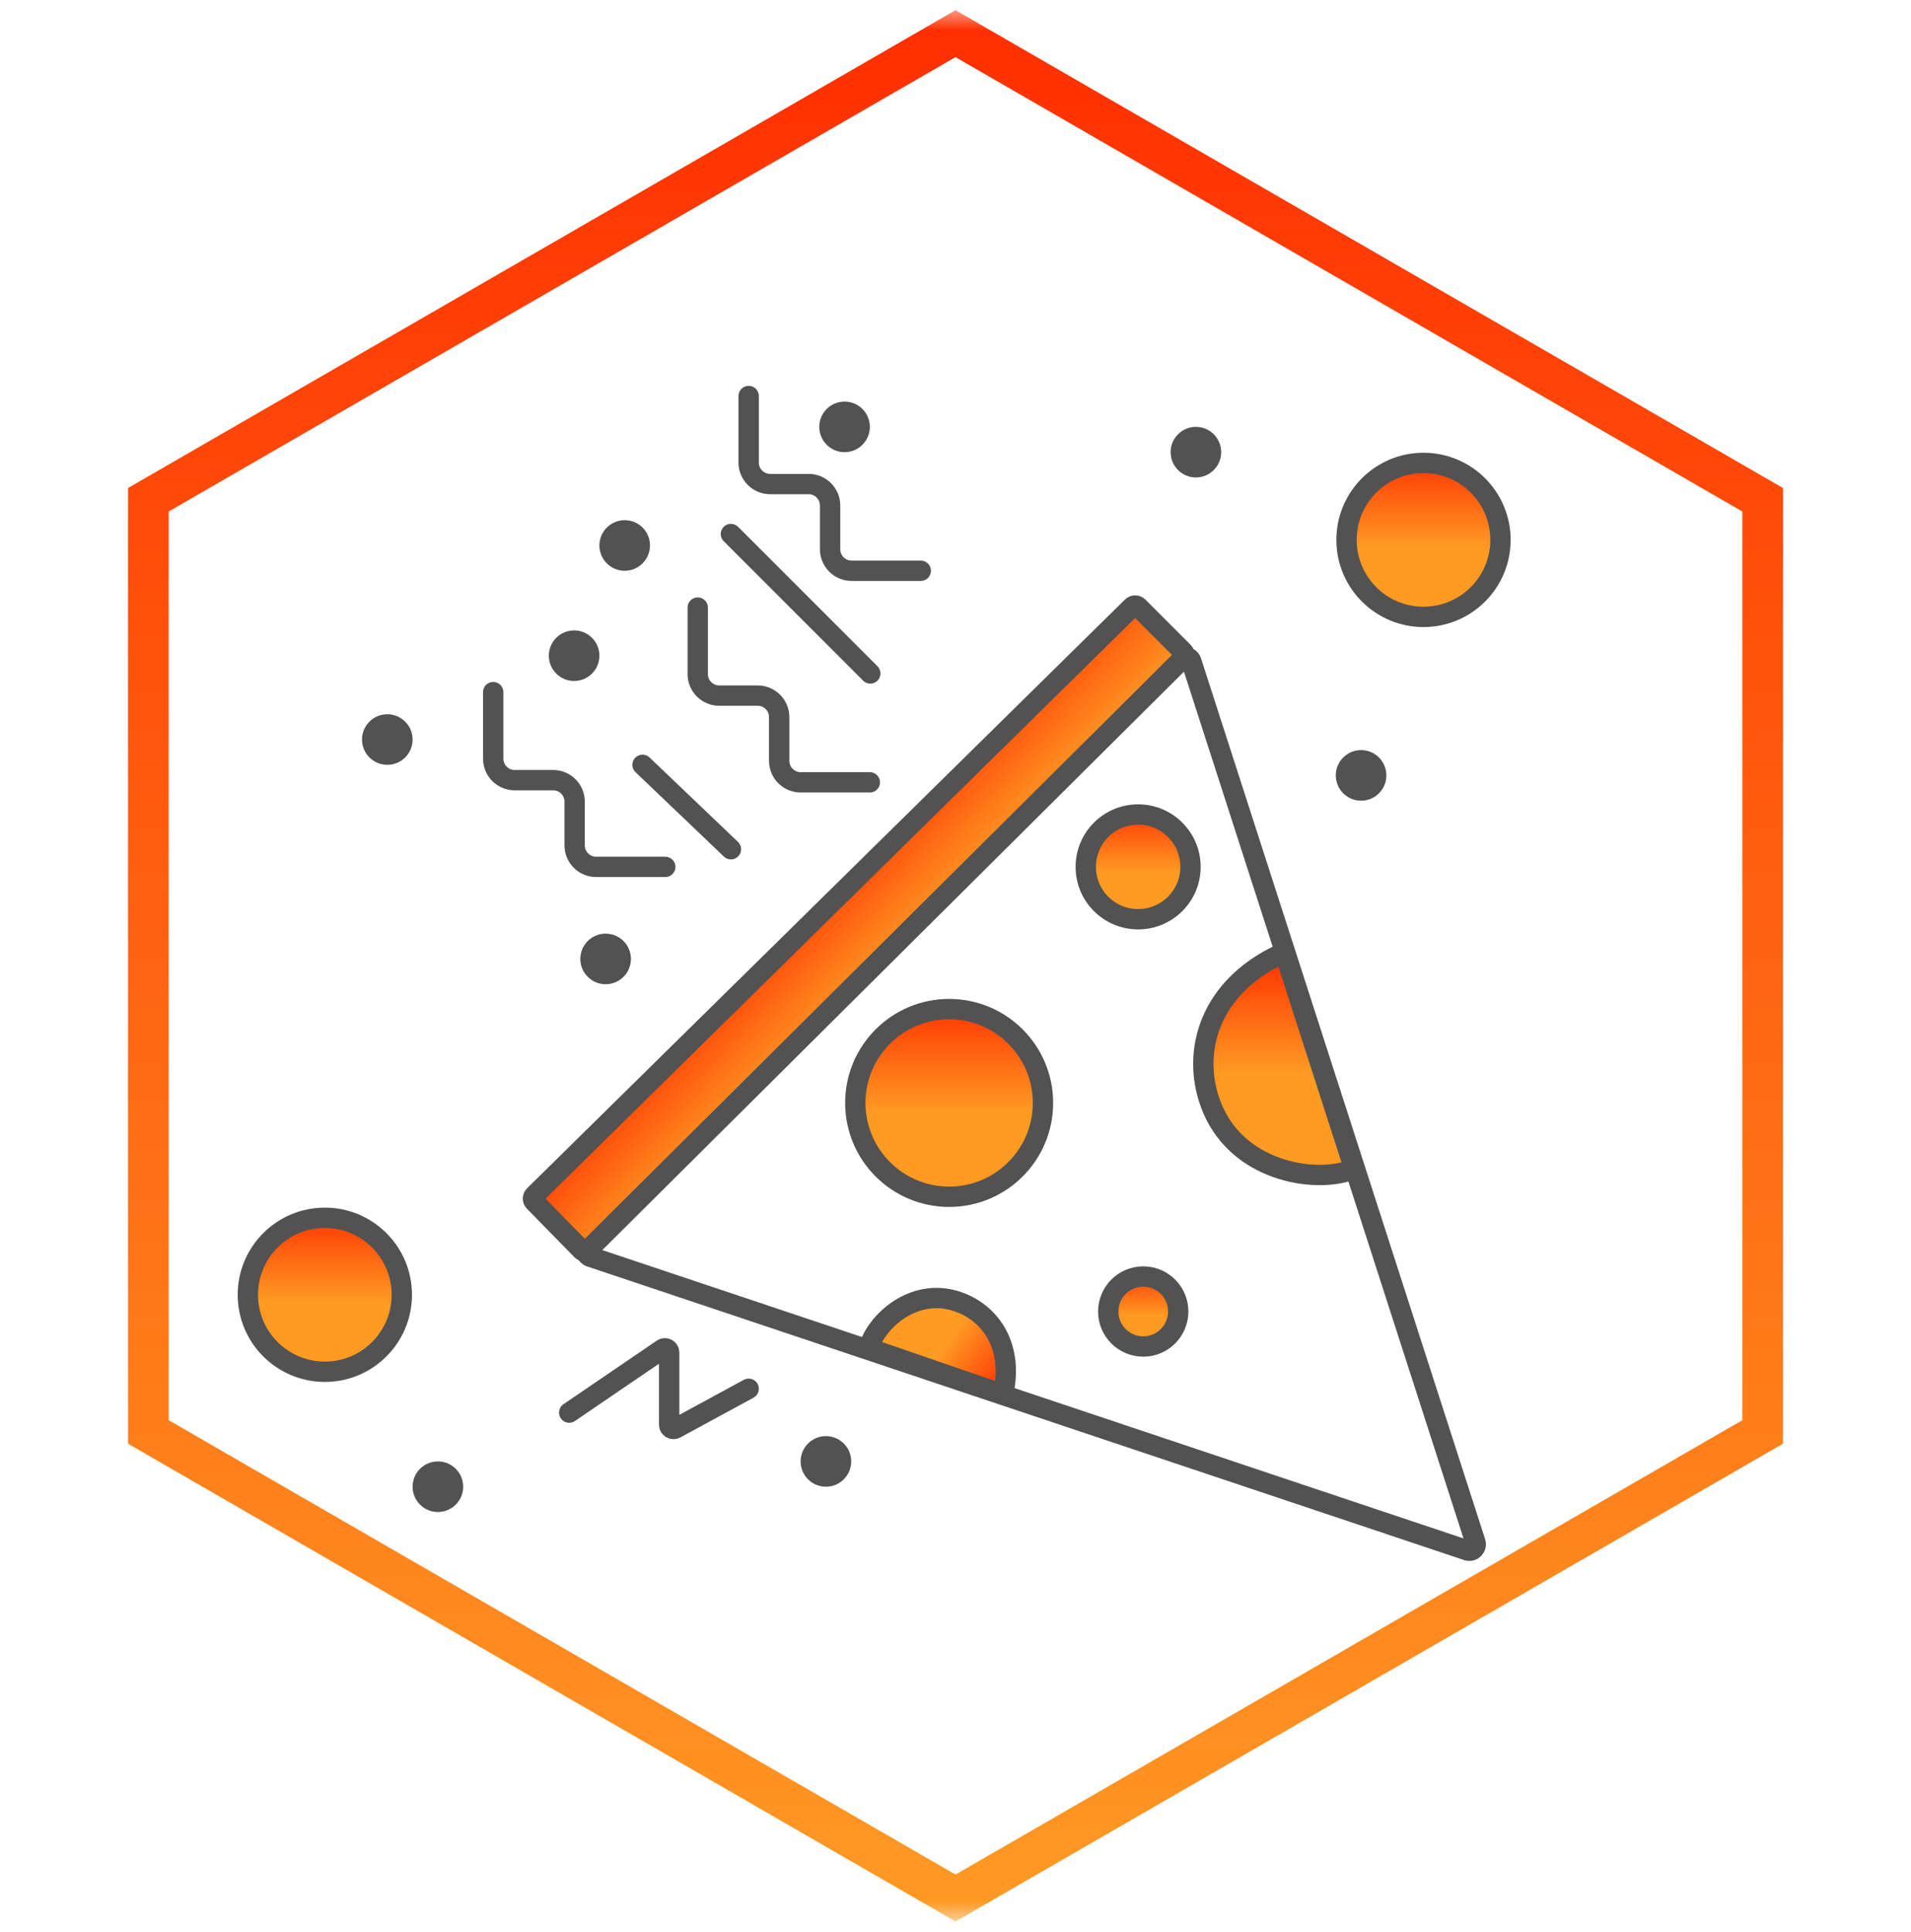 <?xml version="1.0" encoding="UTF-8"?> <svg xmlns="http://www.w3.org/2000/svg" width="94" height="95" viewBox="0 0 94 95" fill="none"> <g clip-path="url(#clip0_58_5781)"> <mask id="mask0_58_5781" style="mask-type:luminance" maskUnits="userSpaceOnUse" x="0" y="0" width="94" height="95"> <path d="M94 0.5H0V94.5H94V0.5Z" fill="white"></path> </mask> <g mask="url(#mask0_58_5781)"> <path d="M7.297 24.578L47 1.655L86.703 24.578V70.423L47 93.345L7.297 70.423V24.578Z" fill="white" stroke="url(#paint0_linear_58_5781)" stroke-width="2"></path> <g filter="url(#filter0_d_58_5781)"> <path d="M74.576 73.851L60.6 30.527C60.527 30.302 60.243 30.232 60.075 30.399L30.913 59.282C30.745 59.448 30.811 59.733 31.035 59.808L74.173 74.249C74.42 74.332 74.656 74.099 74.576 73.851Z" fill="white" stroke="#525252"></path> <path d="M17.979 65.463C20.07 65.463 21.765 63.768 21.765 61.677C21.765 59.586 20.07 57.891 17.979 57.891C15.887 57.891 14.192 59.586 14.192 61.677C14.192 63.768 15.887 65.463 17.979 65.463Z" fill="url(#paint1_linear_58_5781)" stroke="#525252"></path> <path d="M72.02 28.339C74.112 28.339 75.807 26.643 75.807 24.552C75.807 22.462 74.112 20.766 72.02 20.766C69.93 20.766 68.234 22.462 68.234 24.552C68.234 26.643 69.93 28.339 72.02 28.339Z" fill="url(#paint2_linear_58_5781)" stroke="#525252"></path> <path d="M58.235 64.221C59.185 64.221 59.955 63.45 59.955 62.5C59.955 61.549 59.185 60.779 58.235 60.779C57.284 60.779 56.514 61.549 56.514 62.5C56.514 63.45 57.284 64.221 58.235 64.221Z" fill="url(#paint3_linear_58_5781)" stroke="#525252"></path> <path d="M57.983 43.208C59.406 43.208 60.559 42.055 60.559 40.633C60.559 39.21 59.406 38.057 57.983 38.057C56.56 38.057 55.407 39.21 55.407 40.633C55.407 42.055 56.56 43.208 57.983 43.208Z" fill="url(#paint4_linear_58_5781)" stroke="#525252"></path> <path d="M48.688 56.857C51.236 56.857 53.303 54.791 53.303 52.242C53.303 49.693 51.236 47.627 48.688 47.627C46.139 47.627 44.072 49.693 44.072 52.242C44.072 54.791 46.139 56.857 48.688 56.857Z" fill="url(#paint5_linear_58_5781)" stroke="#525252"></path> <path d="M68.553 55.295L65.254 45.06C65.216 44.941 65.082 44.882 64.968 44.935C61.524 46.558 60.595 49.669 61.536 52.262C62.758 55.627 66.676 56.208 68.438 55.545C68.538 55.508 68.586 55.397 68.553 55.295Z" fill="url(#paint6_linear_58_5781)" stroke="#525252" stroke-linecap="round"></path> <path d="M44.92 64.369L51.115 66.502C51.233 66.542 51.362 66.472 51.385 66.348C51.817 64.067 50.621 62.472 48.994 61.978C46.898 61.342 45.169 63.001 44.793 64.129C44.759 64.23 44.819 64.335 44.92 64.369Z" fill="url(#paint7_linear_58_5781)" stroke="#525252" stroke-linecap="round"></path> <path d="M23.539 72.36C24.226 72.36 24.783 71.803 24.783 71.116C24.783 70.429 24.226 69.872 23.539 69.872C22.852 69.872 22.295 70.429 22.295 71.116C22.295 71.803 22.852 72.36 23.539 72.36Z" fill="#525252"></path> <path d="M42.626 71.116C43.313 71.116 43.87 70.559 43.87 69.872C43.87 69.185 43.313 68.628 42.626 68.628C41.939 68.628 41.382 69.185 41.382 69.872C41.382 70.559 41.939 71.116 42.626 71.116Z" fill="#525252"></path> <path d="M68.95 37.378C69.637 37.378 70.194 36.821 70.194 36.134C70.194 35.447 69.637 34.89 68.95 34.89C68.263 34.89 67.706 35.447 67.706 36.134C67.706 36.821 68.263 37.378 68.95 37.378Z" fill="#525252"></path> <path d="M60.825 21.481C61.512 21.481 62.069 20.924 62.069 20.237C62.069 19.55 61.512 18.993 60.825 18.993C60.138 18.993 59.581 19.55 59.581 20.237C59.581 20.924 60.138 21.481 60.825 21.481Z" fill="#525252"></path> <path d="M43.543 20.238C44.23 20.238 44.787 19.68 44.787 18.994C44.787 18.306 44.23 17.75 43.543 17.75C42.856 17.75 42.299 18.306 42.299 18.994C42.299 19.68 42.856 20.238 43.543 20.238Z" fill="#525252"></path> <path d="M30.24 31.491C30.927 31.491 31.484 30.934 31.484 30.247C31.484 29.56 30.927 29.003 30.24 29.003C29.553 29.003 28.996 29.56 28.996 30.247C28.996 30.934 29.553 31.491 30.24 31.491Z" fill="#525252"></path> <path d="M29.999 67.472L34.586 64.346C34.726 64.251 34.916 64.351 34.916 64.521V68.067C34.916 68.227 35.088 68.329 35.228 68.253L38.826 66.299" stroke="#525252" stroke-linecap="round"></path> <path d="M32.728 26.07C33.415 26.07 33.972 25.513 33.972 24.826C33.972 24.139 33.415 23.582 32.728 23.582C32.041 23.582 31.484 24.139 31.484 24.826C31.484 25.513 32.041 26.07 32.728 26.07Z" fill="#525252"></path> <path d="M21.051 35.614C21.738 35.614 22.295 35.057 22.295 34.37C22.295 33.683 21.738 33.126 21.051 33.126C20.364 33.126 19.807 33.683 19.807 34.37C19.807 35.057 20.364 35.614 21.051 35.614Z" fill="#525252"></path> <path d="M31.79 46.404C32.477 46.404 33.034 45.847 33.034 45.16C33.034 44.473 32.477 43.916 31.79 43.916C31.103 43.916 30.546 44.473 30.546 45.16C30.546 45.847 31.103 46.404 31.79 46.404Z" fill="#525252"></path> <path d="M26.26 32.039V35.311C26.26 35.895 26.733 36.368 27.317 36.368H29.209C29.793 36.368 30.266 36.842 30.266 37.425V39.575C30.266 40.159 30.739 40.633 31.323 40.633H34.724" stroke="#525252" stroke-linecap="round"></path> <path d="M36.321 27.881V31.153C36.321 31.737 36.795 32.21 37.379 32.21H39.27C39.854 32.21 40.327 32.684 40.327 33.268V35.417C40.327 36.001 40.801 36.475 41.385 36.475H44.786" stroke="#525252" stroke-linecap="round"></path> <path d="M38.826 17.476V20.748C38.826 21.332 39.3 21.806 39.884 21.806H41.775C42.359 21.806 42.832 22.279 42.832 22.863V25.013C42.832 25.597 43.306 26.07 43.89 26.07H47.291" stroke="#525252" stroke-linecap="round"></path> <path d="M37.952 24.263L44.809 31.12" stroke="#525252" stroke-linecap="round"></path> <path d="M33.606 35.615L37.953 39.765" stroke="#525252" stroke-linecap="round"></path> <path d="M60.206 30.061L57.986 27.841C57.904 27.759 57.771 27.758 57.688 27.84L28.279 56.795C28.196 56.877 28.195 57.01 28.276 57.094L30.613 59.481C30.695 59.565 30.83 59.566 30.913 59.483L60.205 30.36C60.288 30.278 60.288 30.143 60.206 30.061Z" fill="url(#paint8_linear_58_5781)" stroke="#525252" stroke-linecap="round"></path> </g> </g> </g> <defs> <filter id="filter0_d_58_5781" x="8.692" y="15.976" width="68.614" height="63.791" filterUnits="userSpaceOnUse" color-interpolation-filters="sRGB"> <feFlood flood-opacity="0" result="BackgroundImageFix"></feFlood> <feColorMatrix in="SourceAlpha" type="matrix" values="0 0 0 0 0 0 0 0 0 0 0 0 0 0 0 0 0 0 127 0" result="hardAlpha"></feColorMatrix> <feOffset dx="-2" dy="2"></feOffset> <feGaussianBlur stdDeviation="1.5"></feGaussianBlur> <feComposite in2="hardAlpha" operator="out"></feComposite> <feColorMatrix type="matrix" values="0 0 0 0 0 0 0 0 0 0 0 0 0 0 0 0 0 0 0.14 0"></feColorMatrix> <feBlend mode="normal" in2="BackgroundImageFix" result="effect1_dropShadow_58_5781"></feBlend> <feBlend mode="normal" in="SourceGraphic" in2="effect1_dropShadow_58_5781" result="shape"></feBlend> </filter> <linearGradient id="paint0_linear_58_5781" x1="47" y1="0.5" x2="47" y2="94.5" gradientUnits="userSpaceOnUse"> <stop stop-color="#FF2E00"></stop> <stop offset="1" stop-color="#FF9A24"></stop> </linearGradient> <linearGradient id="paint1_linear_58_5781" x1="17.979" y1="57.362" x2="17.979" y2="65.992" gradientUnits="userSpaceOnUse"> <stop stop-color="#FF2E00"></stop> <stop offset="0.542" stop-color="#FF9A23"></stop> </linearGradient> <linearGradient id="paint2_linear_58_5781" x1="72.02" y1="20.238" x2="72.02" y2="28.867" gradientUnits="userSpaceOnUse"> <stop stop-color="#FF2E00"></stop> <stop offset="0.542" stop-color="#FF9A23"></stop> </linearGradient> <linearGradient id="paint3_linear_58_5781" x1="58.235" y1="60.25" x2="58.235" y2="64.749" gradientUnits="userSpaceOnUse"> <stop stop-color="#FF2E00"></stop> <stop offset="0.542" stop-color="#FF9A23"></stop> </linearGradient> <linearGradient id="paint4_linear_58_5781" x1="57.983" y1="37.528" x2="57.983" y2="43.737" gradientUnits="userSpaceOnUse"> <stop stop-color="#FF2E00"></stop> <stop offset="0.542" stop-color="#FF9A23"></stop> </linearGradient> <linearGradient id="paint5_linear_58_5781" x1="48.688" y1="47.098" x2="48.688" y2="57.386" gradientUnits="userSpaceOnUse"> <stop stop-color="#FF2E00"></stop> <stop offset="0.542" stop-color="#FF9A23"></stop> </linearGradient> <linearGradient id="paint6_linear_58_5781" x1="64.9" y1="44.837" x2="64.9" y2="55.787" gradientUnits="userSpaceOnUse"> <stop stop-color="#FF2E00"></stop> <stop offset="0.542" stop-color="#FF9A23"></stop> </linearGradient> <linearGradient id="paint7_linear_58_5781" x1="51.442" y1="66.437" x2="45.975" y2="62.339" gradientUnits="userSpaceOnUse"> <stop stop-color="#FF2E00"></stop> <stop offset="0.542" stop-color="#FF9A23"></stop> </linearGradient> <linearGradient id="paint8_linear_58_5781" x1="43.298" y1="41.03" x2="46.789" y2="44.407" gradientUnits="userSpaceOnUse"> <stop stop-color="#FF4508"></stop> <stop offset="1" stop-color="#FF9A24"></stop> </linearGradient> <clipPath id="clip0_58_5781"> <rect width="94" height="94" fill="white" transform="translate(0 0.5)"></rect> </clipPath> </defs> </svg> 